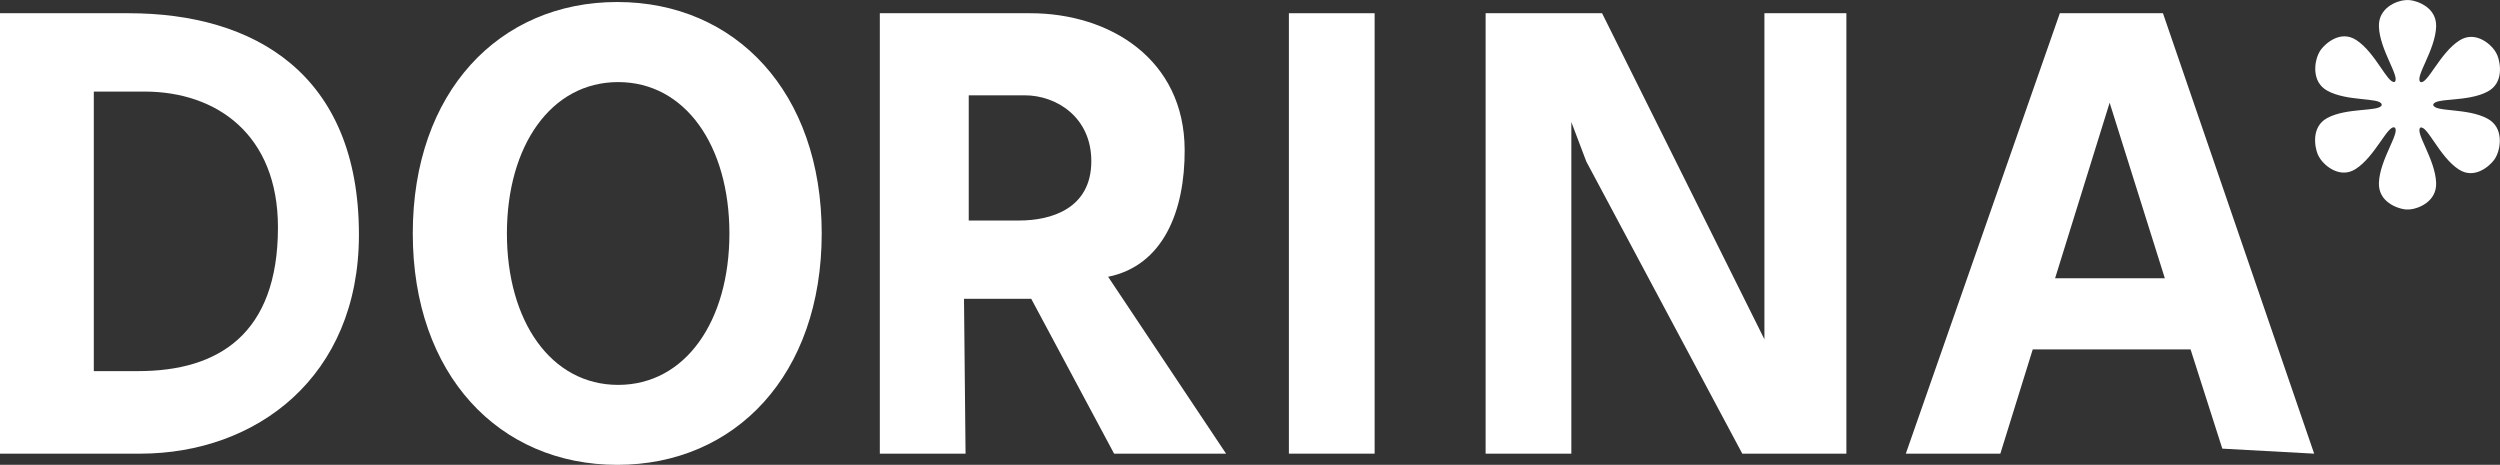 <svg width="199" height="37" viewBox="0 0 199 37" fill="none" xmlns="http://www.w3.org/2000/svg">
<rect x="0" y="0" width="199" height="37" fill="#333333" stroke="none"/>
<g clip-path="url(#clip0_1343_7563)">
<path d="M0 1.053H10.239C20.213 1.053 28.571 5.857 28.571 18.68C28.571 30.018 20.39 36.111 11.156 36.111H0V1.053ZM7.467 29.54H11.011C17.353 29.54 22.125 26.624 22.125 18.095C22.125 10.731 17.27 7.289 11.493 7.289H7.467V29.54Z" fill="white"/>
<path d="M49.133 0.16C58.548 0.16 65.408 7.338 65.408 18.58C65.408 29.823 58.548 37.001 49.133 37.001C39.718 37.001 32.857 29.823 32.857 18.58C32.857 7.338 39.718 0.16 49.133 0.16ZM49.205 30.637C54.558 30.637 58.061 25.561 58.061 18.586C58.061 11.61 54.558 6.534 49.205 6.534C43.853 6.534 40.35 11.61 40.35 18.586C40.35 25.561 43.853 30.637 49.205 30.637Z" fill="white"/>
<path d="M70.023 1.053H82.014C88.356 1.053 94.273 4.724 94.299 11.923C94.32 16.823 92.579 21.144 88.206 22.032L97.595 36.111H88.682L82.086 23.783H76.734L76.858 36.111H70.034V1.053H70.023ZM77.112 17.552H81.138C83.63 17.552 86.869 16.637 86.869 12.827C86.869 9.31 84.071 7.587 81.573 7.587H77.112V17.552Z" fill="white"/>
<path d="M102.596 1.053H109.42V36.111H102.596V1.053Z" fill="white"/>
<path d="M118.25 1.053H127.525L140.448 27.007V1.053H146.972V36.111H138.686L126.271 12.859L125.079 9.715V36.111H118.255V1.053H118.25Z" fill="white"/>
<path d="M163.963 1.053H172.171L184.207 36.111L176.896 35.712L174.368 27.81H161.807L159.227 36.111H151.703L163.963 1.053ZM167.927 8.177L163.585 22.149H172.321L167.927 8.177Z" fill="white"/>
<path d="M198.757 12.328C198.684 12.488 198.612 12.626 198.529 12.732C198.161 13.222 196.969 14.302 195.72 13.488C194.181 12.493 193.212 9.96 192.663 10.157V10.147H192.653V10.157H192.663C192.207 10.535 193.85 12.679 193.917 14.552C193.974 16.069 192.466 16.611 191.87 16.664C191.699 16.68 191.544 16.68 191.414 16.664C190.818 16.585 189.305 16.069 189.362 14.552C189.43 12.679 191.077 10.535 190.622 10.157C190.616 10.152 190.611 10.152 190.606 10.147C190.062 9.934 189.062 12.461 187.513 13.451C186.264 14.254 185.056 13.179 184.714 12.674C184.616 12.53 184.538 12.392 184.486 12.27C184.258 11.7 183.948 10.093 185.253 9.391C186.818 8.55 189.336 8.902 189.58 8.385V8.295C189.404 7.747 186.844 8.093 185.264 7.226C183.958 6.513 184.264 4.906 184.523 4.347C184.595 4.187 184.668 4.049 184.751 3.943C185.119 3.453 186.31 2.373 187.559 3.187C189.088 4.177 190.052 6.683 190.606 6.518H190.616L190.627 6.534V6.518H190.616H190.622C191.062 6.124 189.43 3.991 189.362 2.123C189.305 0.607 190.808 0.064 191.409 0.016C191.58 2.84185e-05 191.736 -0.005 191.865 0.016C192.461 0.09 193.969 0.607 193.917 2.123C193.85 3.996 192.202 6.14 192.658 6.518C192.663 6.518 192.668 6.529 192.673 6.529C193.218 6.741 194.212 4.214 195.767 3.224C197.016 2.421 198.223 3.496 198.565 4.001C198.663 4.15 198.741 4.283 198.793 4.411C199.021 4.98 199.332 6.582 198.026 7.284C196.42 8.151 193.808 7.752 193.684 8.332V8.343C193.772 8.944 196.404 8.566 198.016 9.45C199.321 10.162 199.016 11.769 198.757 12.328Z" fill="white"/>
</g>
<defs>
<clipPath id="clip0_1343_7563">
<rect width="199" height="37" fill="white"/>
</clipPath>
</defs>
</svg>
